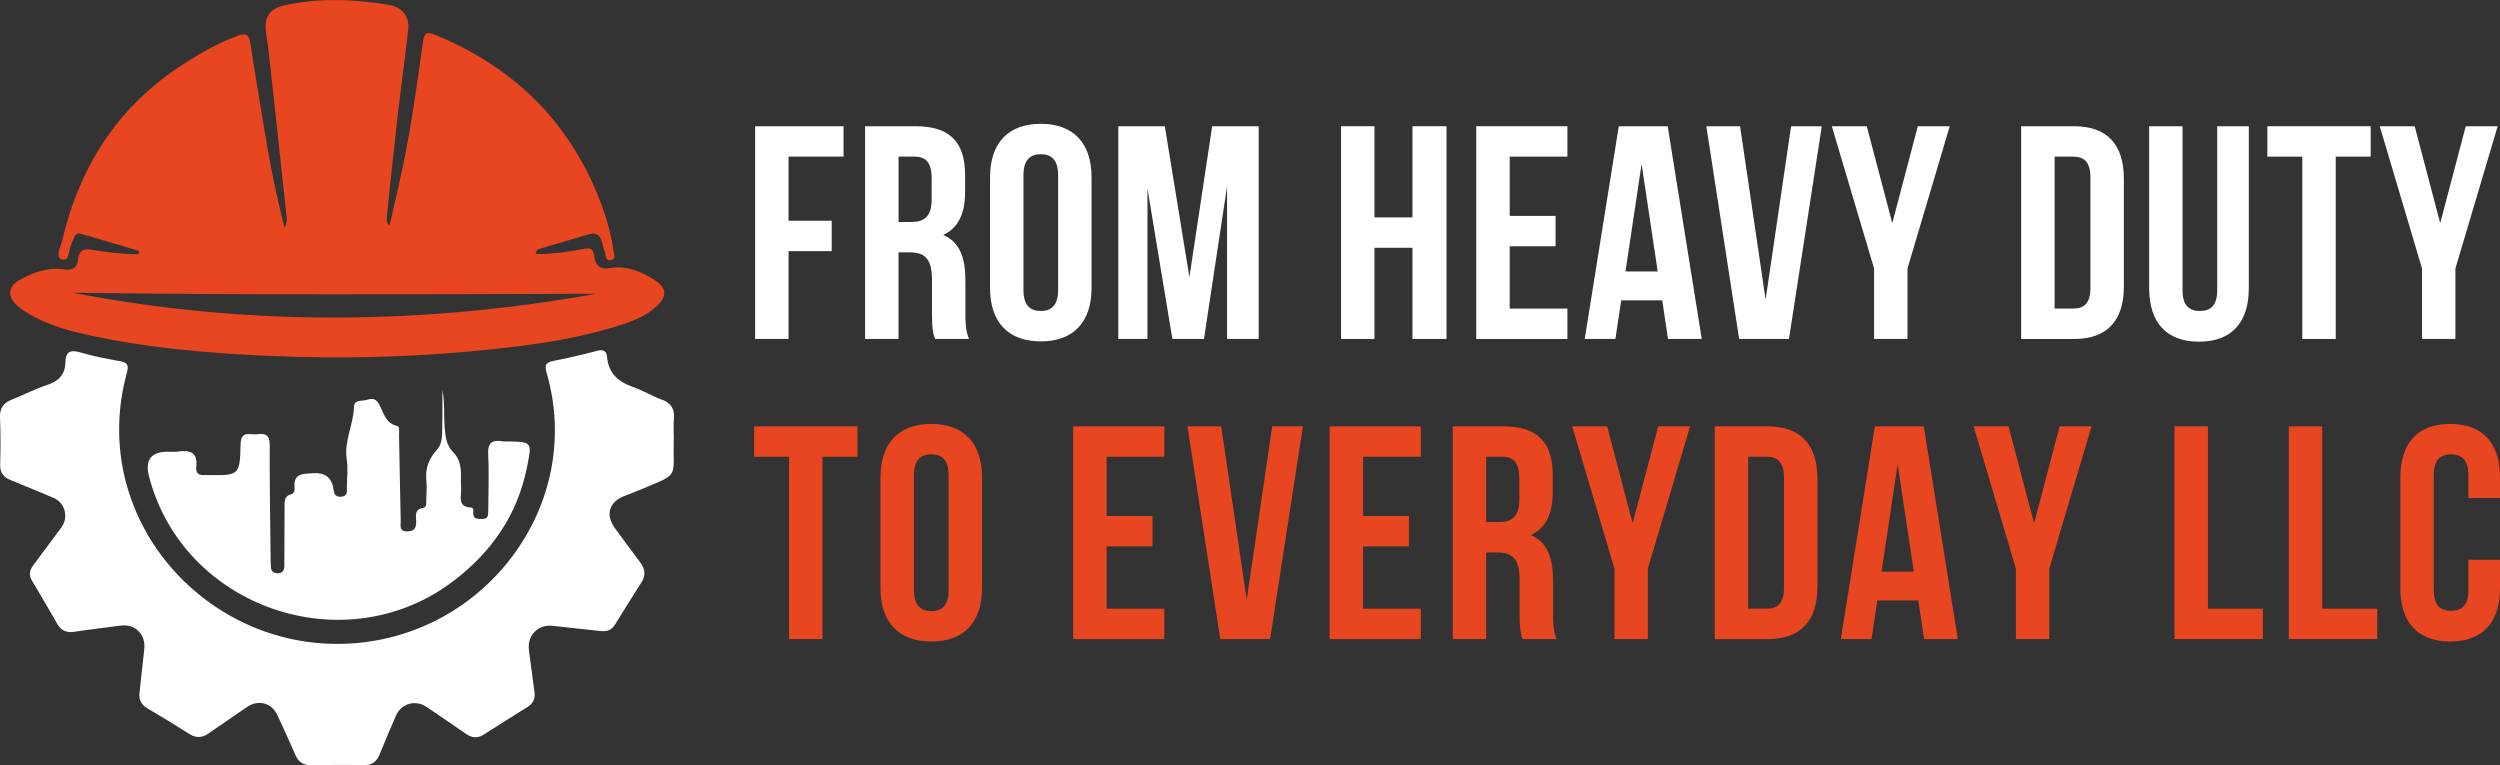 <svg viewBox="0 0 834.92 255.59" xmlns="http://www.w3.org/2000/svg" data-name="Layer 1" id="Layer_1">
  <rect x="0" y="0" width="834.92" height="255.59" fill="#333333" stroke="none"/>
  <defs>
    <style>
      .cls-1 {
        fill: #fff;
      }

      .cls-2 {
        fill: #e74620;
      }
    </style>
  </defs>
  <g>
    <path d="M9.79,104.9c5.12,2.97,10.68,4.89,16.4,6.23,21.51,5.07,43.45,6.9,65.44,7.79,21.75.87,43.52.47,65.21-1.55,15.79-1.47,31.58-3.26,46.88-7.75,5.61-1.65,11.33-3.33,15.74-7.5,3.38-3.2,3.19-5.93-.64-8.48-4.43-2.94-9.64-4.96-14.72-4.16-4.34.68-5.2-1.04-5.7-4.17-.36-2.24-1.15-2.65-3.44-2.2-5.26,1.02-10.59,1.79-16.08,1.73.21-1.74,1.29-1.73,2.13-1.98,5.23-1.56,10.48-3.06,15.71-4.63,2.04-.62,3.39.04,4.11,1.97.46,1.24.65,2.59,1.15,3.8.45,1.09-.03,3.2,1.99,2.86,2.02-.34,1.05-2.11.88-3.29-.72-5.03-2.02-9.92-3.77-14.69-10.04-27.4-28.88-46.22-55.75-57.25-2.51-1.03-3.59-.97-4.04,2.24-2.04,14.38-3.98,28.78-7.01,42.99-1.32,6.17-2.77,12.3-4.17,18.45-.92-.89-1.06-1.65-.98-2.4,1.18-11.27,2.33-22.54,3.62-33.8,1.12-9.8,2.54-19.56,3.58-29.36.45-4.21-1.94-7.21-6.11-8.05-3.25-.66-6.59-.98-9.9-1.29-8.42-.78-16.81-.47-25.08,1.3-5.41,1.16-7.24,4.19-6.32,9.63.38,2.23.65,4.48.9,6.74,1.96,17.89,3.92,35.79,5.83,53.69.13,1.19.36,2.49-.65,4.33-2.37-9.72-4.35-18.8-5.89-27.97-1.89-11.3-3.8-22.6-5.54-33.92-.43-2.81-1.52-3.2-4.02-2.32-6.6,2.34-12.57,5.83-18.41,9.59-21.8,14.05-34.66,34.24-40.45,59.18-.44,1.91-2.42,5.32.03,6,2.7.75,2.08-3.15,3.01-4.96.43-.82.75-1.7,1.11-2.56.43-1.05,1.22-1.38,2.26-1.07,6.46,1.9,12.91,3.81,19.36,5.72-.06.37-.11.74-.17,1.12-5.17-.02-10.3-.62-15.39-1.48-2.86-.48-4.5.07-4.84,3.22-.31,2.89-1.76,3.72-4.89,3.28-5.31-.75-10.32,1.12-14.88,3.73-3.63,2.08-3.81,5.32-.71,8.24,1.25,1.17,2.72,2.15,4.21,3.01ZM199.26,98.1c-58.41,10.42-116.75,10.91-175.05-.36,58.36.87,116.72.55,175.05.36Z" class="cls-2"></path>
    <g>
      <path d="M221.03,133.48c-3.24-1.22-6.26-3.05-9.52-4.19-4.96-1.73-8.29-4.57-8.78-10.11-.17-1.98-1.21-2.58-3.32-2.02-4.76,1.28-9.58,2.39-14.42,3.34-2.49.49-3.25,1.17-2.45,3.94,13.42,46.17-23.58,92.17-72.37,90.56-44.75-1.47-80.55-44.18-67.75-90.7.71-2.59-.12-3.27-2.42-3.7-4.33-.79-8.69-1.57-12.89-2.83-3.43-1.03-5.17-.59-5.28,3.34-.11,3.91-2.2,6.19-6.01,7.43-4.04,1.32-7.86,3.32-11.83,4.89-2.83,1.12-4.13,2.9-3.99,6.08.23,5.2.21,10.42.06,15.62-.08,2.7,1.06,4.22,3.43,5.18,4.82,1.95,9.62,3.96,14.42,5.98,3.82,1.61,5.08,6.5,2.6,9.83-3.11,4.17-6.22,8.35-9.31,12.54-1.16,1.58-1.78,3.18-.58,5.15,2.9,4.8,5.68,9.67,8.48,14.52,1.29,2.24,3.07,3.07,5.68,2.67,5.14-.79,10.32-1.37,15.48-2.07,4.95-.67,8.53,3.02,7.91,8.04-.59,4.77-1,9.55-1.57,14.32-.29,2.4.53,4.05,2.65,5.29,4.72,2.77,9.4,5.62,14.01,8.56,2.23,1.42,4.24,1.27,6.31-.15,4.29-2.95,8.59-5.87,12.87-8.84,3.74-2.6,8.26-1.48,10.18,2.63,2.09,4.47,4.12,8.97,6.1,13.49,1.05,2.39,2.77,3.34,5.36,3.29,5.74-.11,11.49-.17,17.23-.02,2.86.08,4.46-1.13,5.49-3.65,1.76-4.33,3.59-8.62,5.45-12.91,1.75-4.02,6.46-5.39,10.16-2.92,4.44,2.96,8.83,6.01,13.22,9.04,1.95,1.34,3.86,1.56,5.94.22,4.83-3.1,9.69-6.15,14.56-9.18,1.91-1.19,2.7-2.77,2.37-5.04-.67-4.62-1.2-9.26-1.84-13.89-.69-4.96,2.94-8.75,7.9-8.21,5.3.58,10.61,1.16,15.92,1.74,1.98.21,3.68-.16,4.84-2.04,2.94-4.77,5.92-9.52,8.93-14.25,1.5-2.36,1.19-4.49-.44-6.64-2.82-3.73-5.54-7.52-8.34-11.27-3.36-4.5-2.16-8.86,3.01-10.89,1.74-.68,3.5-1.32,5.22-2.05,13.77-5.83,10.89-3.44,11.33-17.63,0-1.3-.17-3.72.04-6.1.29-3.27-.92-5.25-4.03-6.43Z" class="cls-1"></path>
      <path d="M151.32,194.12c12.83-9.71,21.46-22.1,24.67-38.06,1.71-8.49,1.79-8.48-6.56-8.63-.53,0-1.08.03-1.6-.05-3.5-.58-5.01.47-4.8,4.42.34,6.26.05,12.55.03,18.82,0,1.4-.04,2.74-2.03,2.7-1.5-.03-3.08.19-2.98-2.1.03-.63.12-1.66-.64-1.7-4.94-.2-3.21-3.95-3.41-6.49-.32-4.07.8-8.38-2.49-11.83-1.15-1.21-1.97-2.46-2.41-4.29-1.32-5.54-.21-11.15-1.37-16.67,0,3.94.08,7.89-.03,11.83-.07,2.74.16,5.94-1.63,7.92-2.85,3.15-4.11,6.41-3.68,10.56.22,2.11.02,4.27-.03,6.4-.02,1.03.25,2.45-1.11,2.68-2.79.47-2.35,2.53-2.27,4.3.1,2.25-.5,3.54-3.05,3.54-2.7,0-2.07-1.94-2.1-3.38-.22-9.48-.37-18.95-.56-28.43-.02-1.19.32-3.19-.56-3.38-4.22-.92-4.59-4.81-6.3-7.6-1.17-1.9-2.6-1.52-4.14-1.09-1.54.43-3.98-.19-4.05,2.31-.18,5.93-3.37,11.39-2.42,17.53.47,3,.1,6.13.03,9.2-.03,1.37.43,3.08-1.89,3.26-2.34.18-2.32-1.29-2.65-3.01-.69-3.65-3.09-5.14-6.85-4.84-3.15.24-6.42-.08-6.1,4.64.06.87.11,2.07-1.04,2.36-2.55.64-2.26,2.62-2.27,4.47-.04,6.41-.06,12.82-.07,19.23,0,1.49-.31,2.63-2.14,2.69-1.76.06-2.37-.87-2.37-2.46,0-.67-.07-1.33-.07-2-.13-12.82-.36-25.63-.31-38.45.01-3.32-1.51-3.88-4.14-3.5-2.27.33-5.47-1.44-5.58,3.31-.26,10.49-.45,10.49-11.07,10.32-.27,0-.54-.03-.8,0-2.01.24-3.18-.62-2.94-2.67.6-5.07-2.25-5.73-6.26-5.16-1.05.15-2.13.02-3.2.03q-8.45.02-6.31,8.27c11.36,43.83,65.33,62.43,101.54,35.01Z" class="cls-1"></path>
    </g>
  </g>
  <g>
    <g>
      <path d="M263.35,73.72h14.41v10.15h-14.41v29.33h-11.16V42.16h29.53v10.15h-18.37v21.41Z" class="cls-1"></path>
      <path d="M312.27,113.2c-.61-1.83-1.02-2.94-1.02-8.73v-11.16c0-6.6-2.23-9.03-7.31-9.03h-3.86v28.92h-11.16V42.16h16.85c11.57,0,16.54,5.38,16.54,16.34v5.58c0,7.31-2.33,12.08-7.31,14.41,5.58,2.33,7.41,7.71,7.41,15.12v10.96c0,3.45.1,5.99,1.22,8.63h-11.37ZM300.09,52.31v21.82h4.36c4.16,0,6.7-1.83,6.7-7.51v-7c0-5.07-1.73-7.31-5.68-7.31h-5.38Z" class="cls-1"></path>
      <path d="M330.64,59.21c0-11.37,5.99-17.86,16.95-17.86s16.95,6.5,16.95,17.86v36.94c0,11.37-5.99,17.86-16.95,17.86s-16.95-6.5-16.95-17.86v-36.94ZM341.8,96.86c0,5.07,2.23,7,5.79,7s5.79-1.93,5.79-7v-38.36c0-5.07-2.23-7-5.79-7s-5.79,1.93-5.79,7v38.36Z" class="cls-1"></path>
      <path d="M397.22,92.6l7.61-50.44h15.53v71.04h-10.56v-50.95l-7.71,50.95h-10.55l-8.32-50.24v50.24h-9.74V42.16h15.53l8.22,50.44Z" class="cls-1"></path>
      <path d="M459.03,113.2h-11.16V42.16h11.16v30.45h12.69v-30.45h11.37v71.04h-11.37v-30.45h-12.69v30.45Z" class="cls-1"></path>
      <path d="M504.19,72.1h15.32v10.15h-15.32v20.81h19.28v10.15h-30.45V42.16h30.45v10.15h-19.28v19.79Z" class="cls-1"></path>
      <path d="M568.33,113.2h-11.27l-1.93-12.89h-13.7l-1.93,12.89h-10.25l11.37-71.04h16.34l11.37,71.04ZM542.86,90.67h10.76l-5.38-35.93-5.38,35.93Z" class="cls-1"></path>
      <path d="M589.65,100.11l8.52-57.95h10.25l-10.96,71.04h-16.64l-10.96-71.04h11.27l8.53,57.95Z" class="cls-1"></path>
      <path d="M625.88,89.66l-14.11-47.5h11.67l8.52,32.37,8.53-32.37h10.66l-14.11,47.5v23.54h-11.16v-23.54Z" class="cls-1"></path>
      <path d="M675,42.16h17.66c11.16,0,16.64,6.19,16.64,17.56v35.93c0,11.37-5.48,17.56-16.64,17.56h-17.66V42.16ZM686.17,52.31v50.74h6.29c3.55,0,5.68-1.83,5.68-6.9v-36.94c0-5.07-2.13-6.9-5.68-6.9h-6.29Z" class="cls-1"></path>
      <path d="M728.9,42.16v54.8c0,5.07,2.23,6.9,5.79,6.9s5.78-1.83,5.78-6.9v-54.8h10.56v54.09c0,11.37-5.68,17.86-16.64,17.86s-16.64-6.5-16.64-17.86v-54.09h11.16Z" class="cls-1"></path>
      <path d="M757.22,42.16h34.51v10.15h-11.67v60.89h-11.16v-60.89h-11.67v-10.15Z" class="cls-1"></path>
      <path d="M808.87,89.66l-14.11-47.5h11.67l8.52,32.37,8.53-32.37h10.66l-14.11,47.5v23.54h-11.16v-23.54Z" class="cls-1"></path>
    </g>
    <g>
      <path d="M251.84,142.39h34.51v10.15h-11.67v60.89h-11.16v-60.89h-11.67v-10.15Z" class="cls-2"></path>
      <path d="M294.06,159.44c0-11.37,5.99-17.86,16.95-17.86s16.95,6.5,16.95,17.86v36.94c0,11.37-5.99,17.86-16.95,17.86s-16.95-6.5-16.95-17.86v-36.94ZM305.23,197.09c0,5.07,2.23,7,5.79,7s5.79-1.93,5.79-7v-38.36c0-5.07-2.23-7-5.79-7s-5.79,1.93-5.79,7v38.36Z" class="cls-2"></path>
      <path d="M369.57,172.33h15.32v10.15h-15.32v20.81h19.28v10.15h-30.45v-71.04h30.45v10.15h-19.28v19.79Z" class="cls-2"></path>
      <path d="M416.36,200.34l8.52-57.95h10.25l-10.96,71.04h-16.64l-10.96-71.04h11.27l8.53,57.95Z" class="cls-2"></path>
      <path d="M455.23,172.33h15.32v10.15h-15.32v20.81h19.28v10.15h-30.45v-71.04h30.45v10.15h-19.28v19.79Z" class="cls-2"></path>
      <path d="M508.52,213.43c-.61-1.83-1.02-2.94-1.02-8.73v-11.16c0-6.6-2.23-9.03-7.31-9.03h-3.86v28.92h-11.16v-71.04h16.85c11.57,0,16.54,5.38,16.54,16.34v5.58c0,7.31-2.33,12.08-7.31,14.41,5.58,2.33,7.41,7.71,7.41,15.12v10.96c0,3.45.1,5.99,1.22,8.63h-11.37ZM496.34,152.54v21.82h4.36c4.16,0,6.7-1.83,6.7-7.51v-7c0-5.07-1.73-7.31-5.68-7.31h-5.38Z" class="cls-2"></path>
      <path d="M539.17,189.89l-14.11-47.5h11.67l8.52,32.37,8.53-32.37h10.66l-14.11,47.5v23.54h-11.16v-23.54Z" class="cls-2"></path>
      <path d="M572.66,142.39h17.66c11.16,0,16.64,6.19,16.64,17.56v35.93c0,11.37-5.48,17.56-16.64,17.56h-17.66v-71.04ZM583.82,152.54v50.74h6.29c3.55,0,5.68-1.83,5.68-6.9v-36.94c0-5.07-2.13-6.9-5.68-6.9h-6.29Z" class="cls-2"></path>
      <path d="M653.85,213.43h-11.27l-1.93-12.89h-13.7l-1.93,12.89h-10.25l11.37-71.04h16.34l11.37,71.04ZM628.38,190.9h10.76l-5.38-35.93-5.38,35.93Z" class="cls-2"></path>
      <path d="M673.24,189.89l-14.11-47.5h11.67l8.52,32.37,8.53-32.37h10.66l-14.11,47.5v23.54h-11.16v-23.54Z" class="cls-2"></path>
      <path d="M726.22,142.39h11.16v60.89h18.37v10.15h-29.53v-71.04Z" class="cls-2"></path>
      <path d="M764.38,142.39h11.16v60.89h18.37v10.15h-29.53v-71.04Z" class="cls-2"></path>
      <path d="M834.92,186.94v9.44c0,11.37-5.68,17.86-16.64,17.86s-16.64-6.5-16.64-17.86v-36.94c0-11.37,5.68-17.86,16.64-17.86s16.64,6.5,16.64,17.86v6.9h-10.55v-7.61c0-5.07-2.23-7-5.79-7s-5.79,1.93-5.79,7v38.36c0,5.07,2.23,6.9,5.79,6.9s5.79-1.83,5.79-6.9v-10.15h10.55Z" class="cls-2"></path>
    </g>
  </g>
</svg>